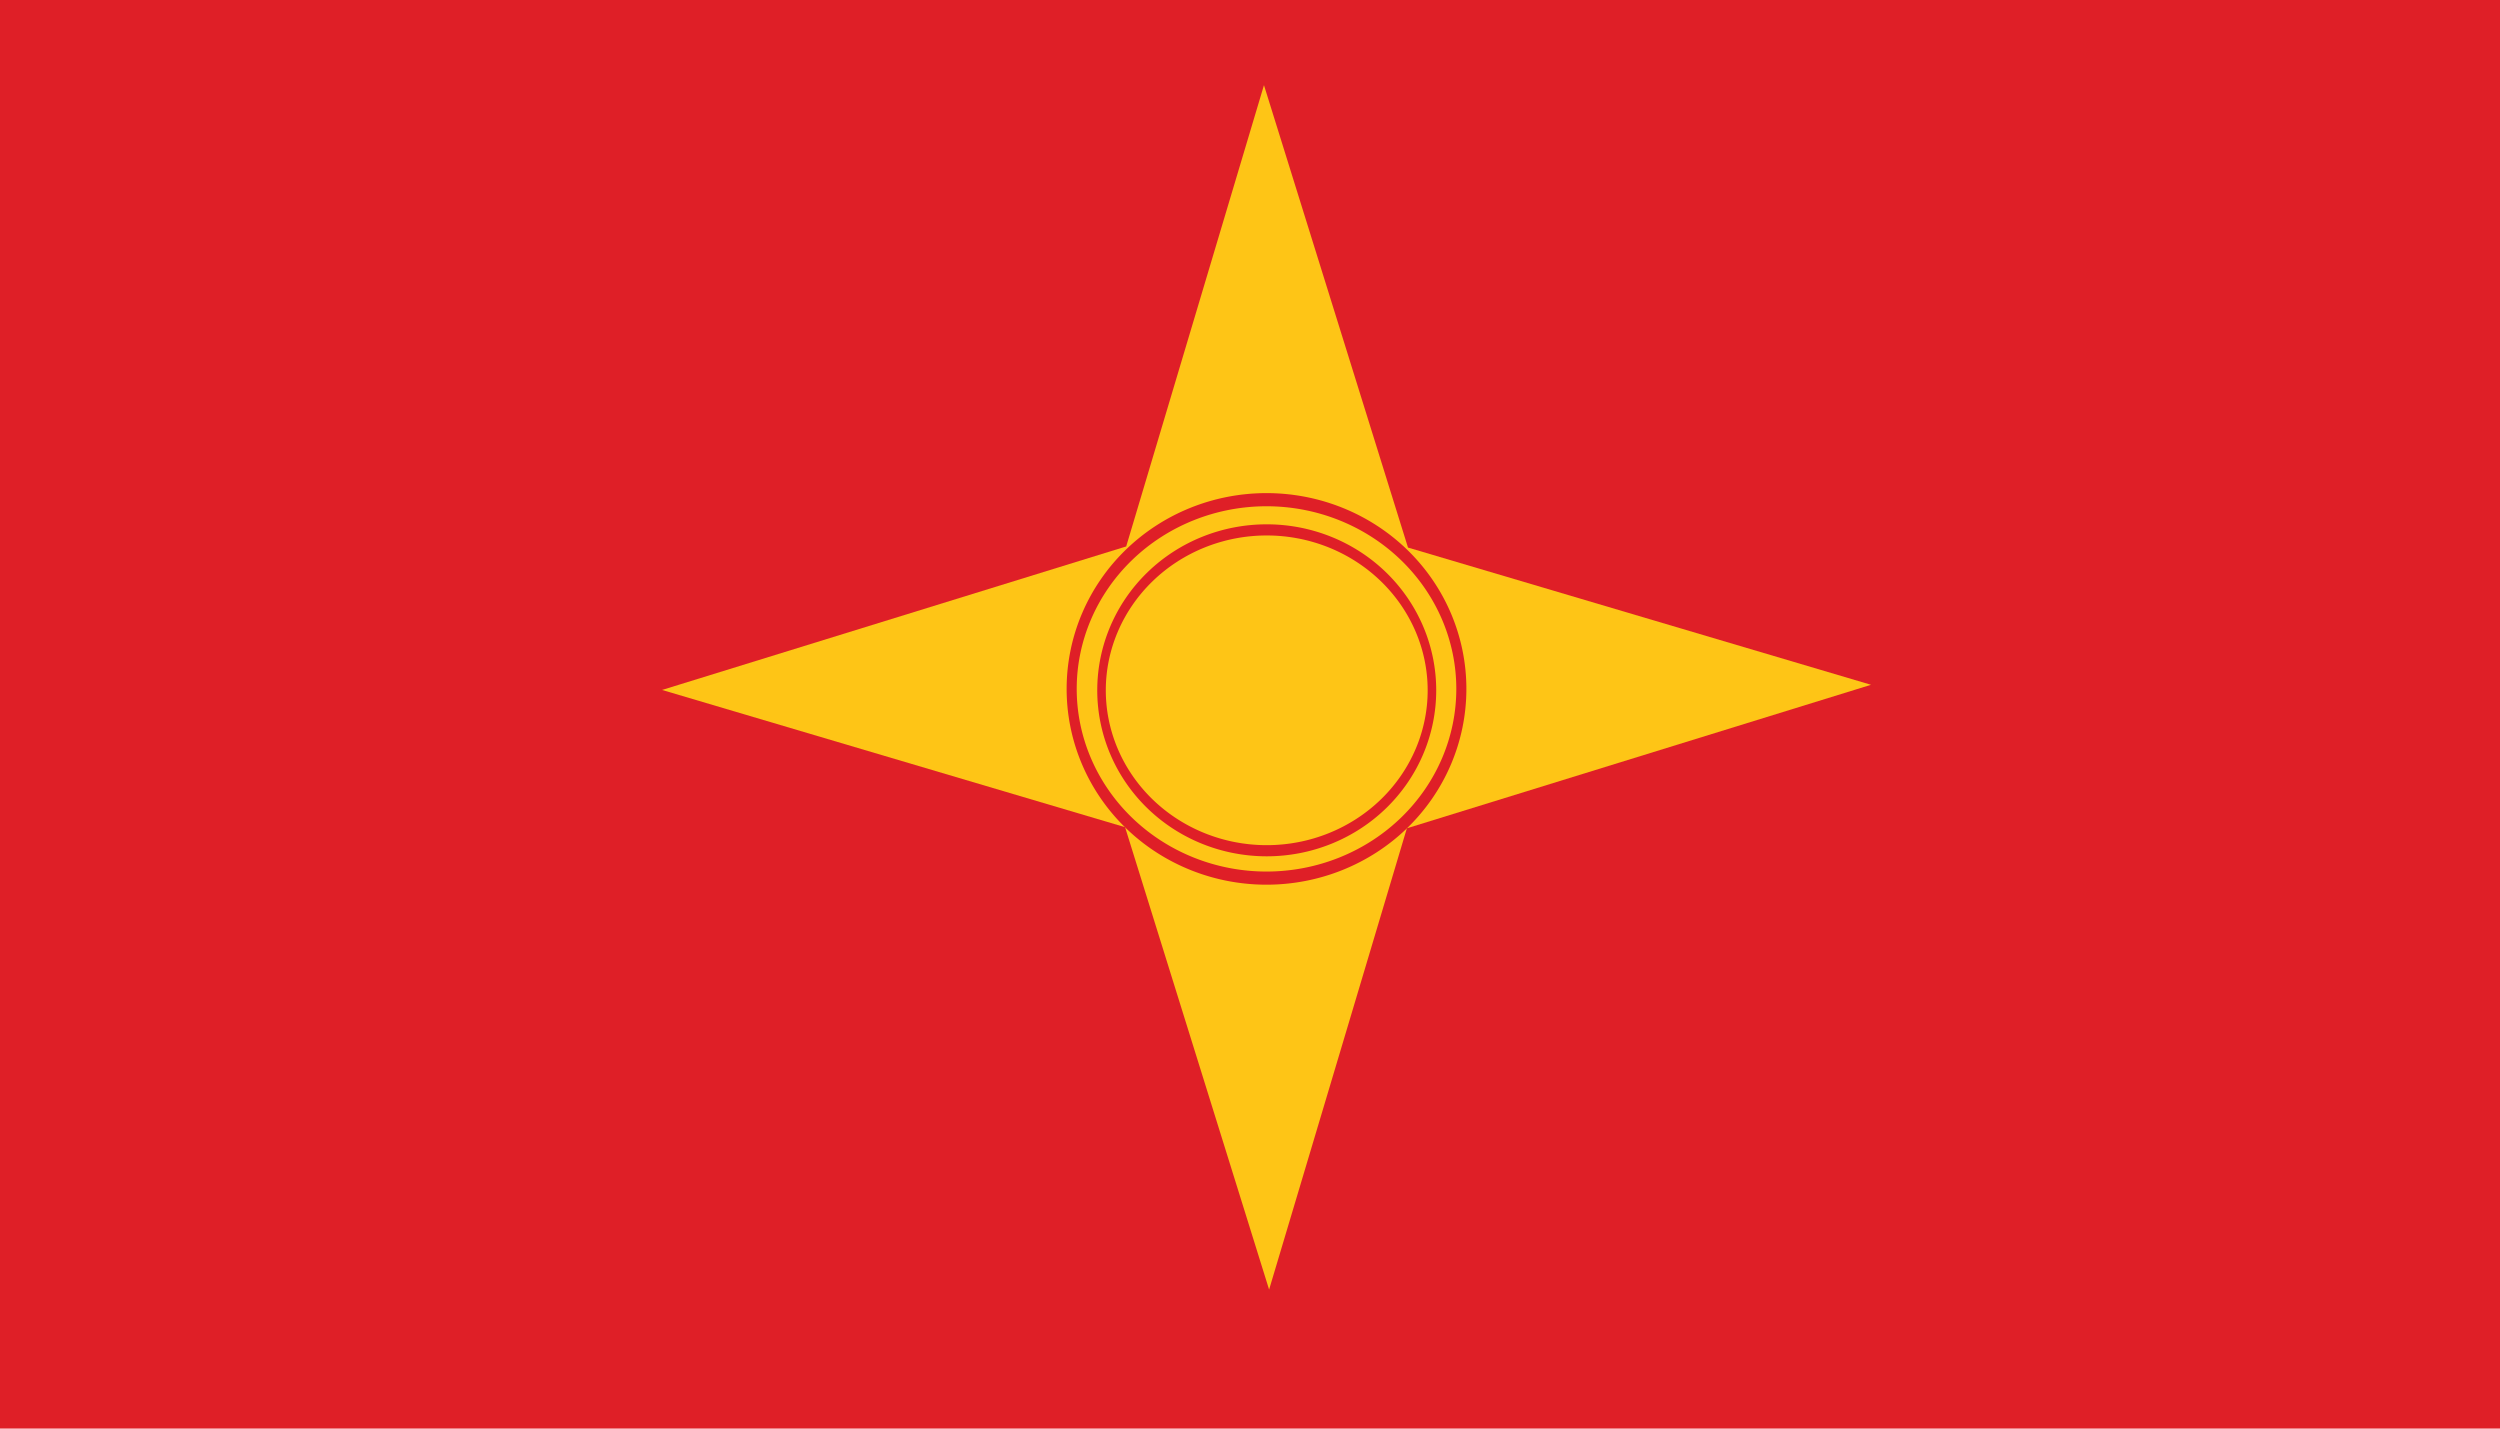 <?xml version="1.0" encoding="UTF-8" standalone="no"?>
<!-- Created with Inkscape (http://www.inkscape.org/) -->

<svg
   xmlns:dc="http://purl.org/dc/elements/1.1/"
   xmlns:cc="http://creativecommons.org/ns#"
   xmlns:rdf="http://www.w3.org/1999/02/22-rdf-syntax-ns#"
   xmlns:svg="http://www.w3.org/2000/svg"
   xmlns="http://www.w3.org/2000/svg"
   xmlns:sodipodi="http://sodipodi.sourceforge.net/DTD/sodipodi-0.dtd"
   xmlns:inkscape="http://www.inkscape.org/namespaces/inkscape"
   width="700"
   height="400"
   id="svg2"
   version="1.1"
   inkscape:version="0.48.1 "
   sodipodi:docname="Flag proposal of Macedonia - 1.svg">
  <defs
     id="defs4" />
  <sodipodi:namedview
     id="base"
     pagecolor="#ffffff"
     bordercolor="#666666"
     borderopacity="1.0"
     inkscape:pageopacity="0.0"
     inkscape:pageshadow="2"
     inkscape:zoom="0.70710678"
     inkscape:cx="316.87297"
     inkscape:cy="203.451"
     inkscape:document-units="px"
     inkscape:current-layer="layer1"
     showgrid="false"
     inkscape:window-width="1280"
     inkscape:window-height="738"
     inkscape:window-x="-8"
     inkscape:window-y="-8"
     inkscape:window-maximized="1" />
  <g
     inkscape:label="Layer 1"
     inkscape:groupmode="layer"
     id="layer1"
     transform="translate(0,-652.362)">
    <rect
       style="fill:#df1f27;fill-opacity:1;fill-rule:evenodd;stroke:none"
       id="rect3006"
       width="730.887"
       height="429.556"
       x="-7.356"
       y="644.316" />
    <path
       sodipodi:type="star"
       style="fill:#fec516;fill-opacity:1;fill-rule:evenodd;stroke:none"
       id="path2985"
       sodipodi:sides="8"
       sodipodi:cx="242.85715"
       sodipodi:cy="349.50504"
       sodipodi:r1="296.99173"
       sodipodi:r2="168.45203"
       sodipodi:arg1="0.79220078"
       sodipodi:arg2="1.1848999"
       inkscape:flatsided="false"
       inkscape:rounded="0"
       inkscape:randomized="0"
       d="M 451.429,560.934 306.261,505.569 240.837,646.49 177.336,504.692 31.429,558.076 86.793,412.909 -54.128,347.485 87.67,283.984 34.286,138.076 179.454,193.441 244.877,52.52 308.378,194.318 454.286,140.934 398.921,286.101 539.842,351.525 398.044,415.026 z"
       transform="matrix(0.579,0,0,0.576,-585.377,722.684)" />
    <g
       id="g3776">
      <path
         transform="matrix(1.077,0.524,-0.526,1.073,44.22,583.977)"
         d="M 391.089,209.264 313.272,126.602 201.956,145.151 284.618,67.334 266.069,-43.982 343.886,38.681 455.202,20.131 372.539,97.948 z"
         inkscape:randomized="0"
         inkscape:rounded="0"
         inkscape:flatsided="false"
         sodipodi:arg2="1.9058671"
         sodipodi:arg1="1.1122248"
         sodipodi:r2="46.549145"
         sodipodi:r1="141.21223"
         sodipodi:cy="82.641106"
         sodipodi:cx="328.57867"
         sodipodi:sides="4"
         id="path2988"
         style="fill:#fec516;fill-opacity:1;fill-rule:evenodd;stroke:none"
         sodipodi:type="star" />
      <path
         transform="matrix(0.776,0,0,1.012,153.82,502.305)"
         d="m 329.068,338.883 a 70.301,52.352 0 1 1 -140.602,0 70.301,52.352 0 1 1 140.602,0 z"
         sodipodi:ry="52.351738"
         sodipodi:rx="70.300903"
         sodipodi:cy="338.88278"
         sodipodi:cx="258.76715"
         id="path3000"
         style="fill:none;stroke:#df1f27;stroke-width:3.637;stroke-miterlimit:4;stroke-opacity:1;stroke-dasharray:none"
         sodipodi:type="arc" />
      <path
         transform="matrix(0.658,0,0,0.858,184.417,554.889)"
         d="m 329.068,338.883 a 70.301,52.352 0 1 1 -140.602,0 70.301,52.352 0 1 1 140.602,0 z"
         sodipodi:ry="52.351738"
         sodipodi:rx="70.300903"
         sodipodi:cy="338.88278"
         sodipodi:cx="258.76715"
         id="path3000-0"
         style="fill:none;stroke:#df1f27;stroke-width:3.637;stroke-miterlimit:4;stroke-opacity:1;stroke-dasharray:none"
         sodipodi:type="arc" />
    </g>
  </g>
</svg>
